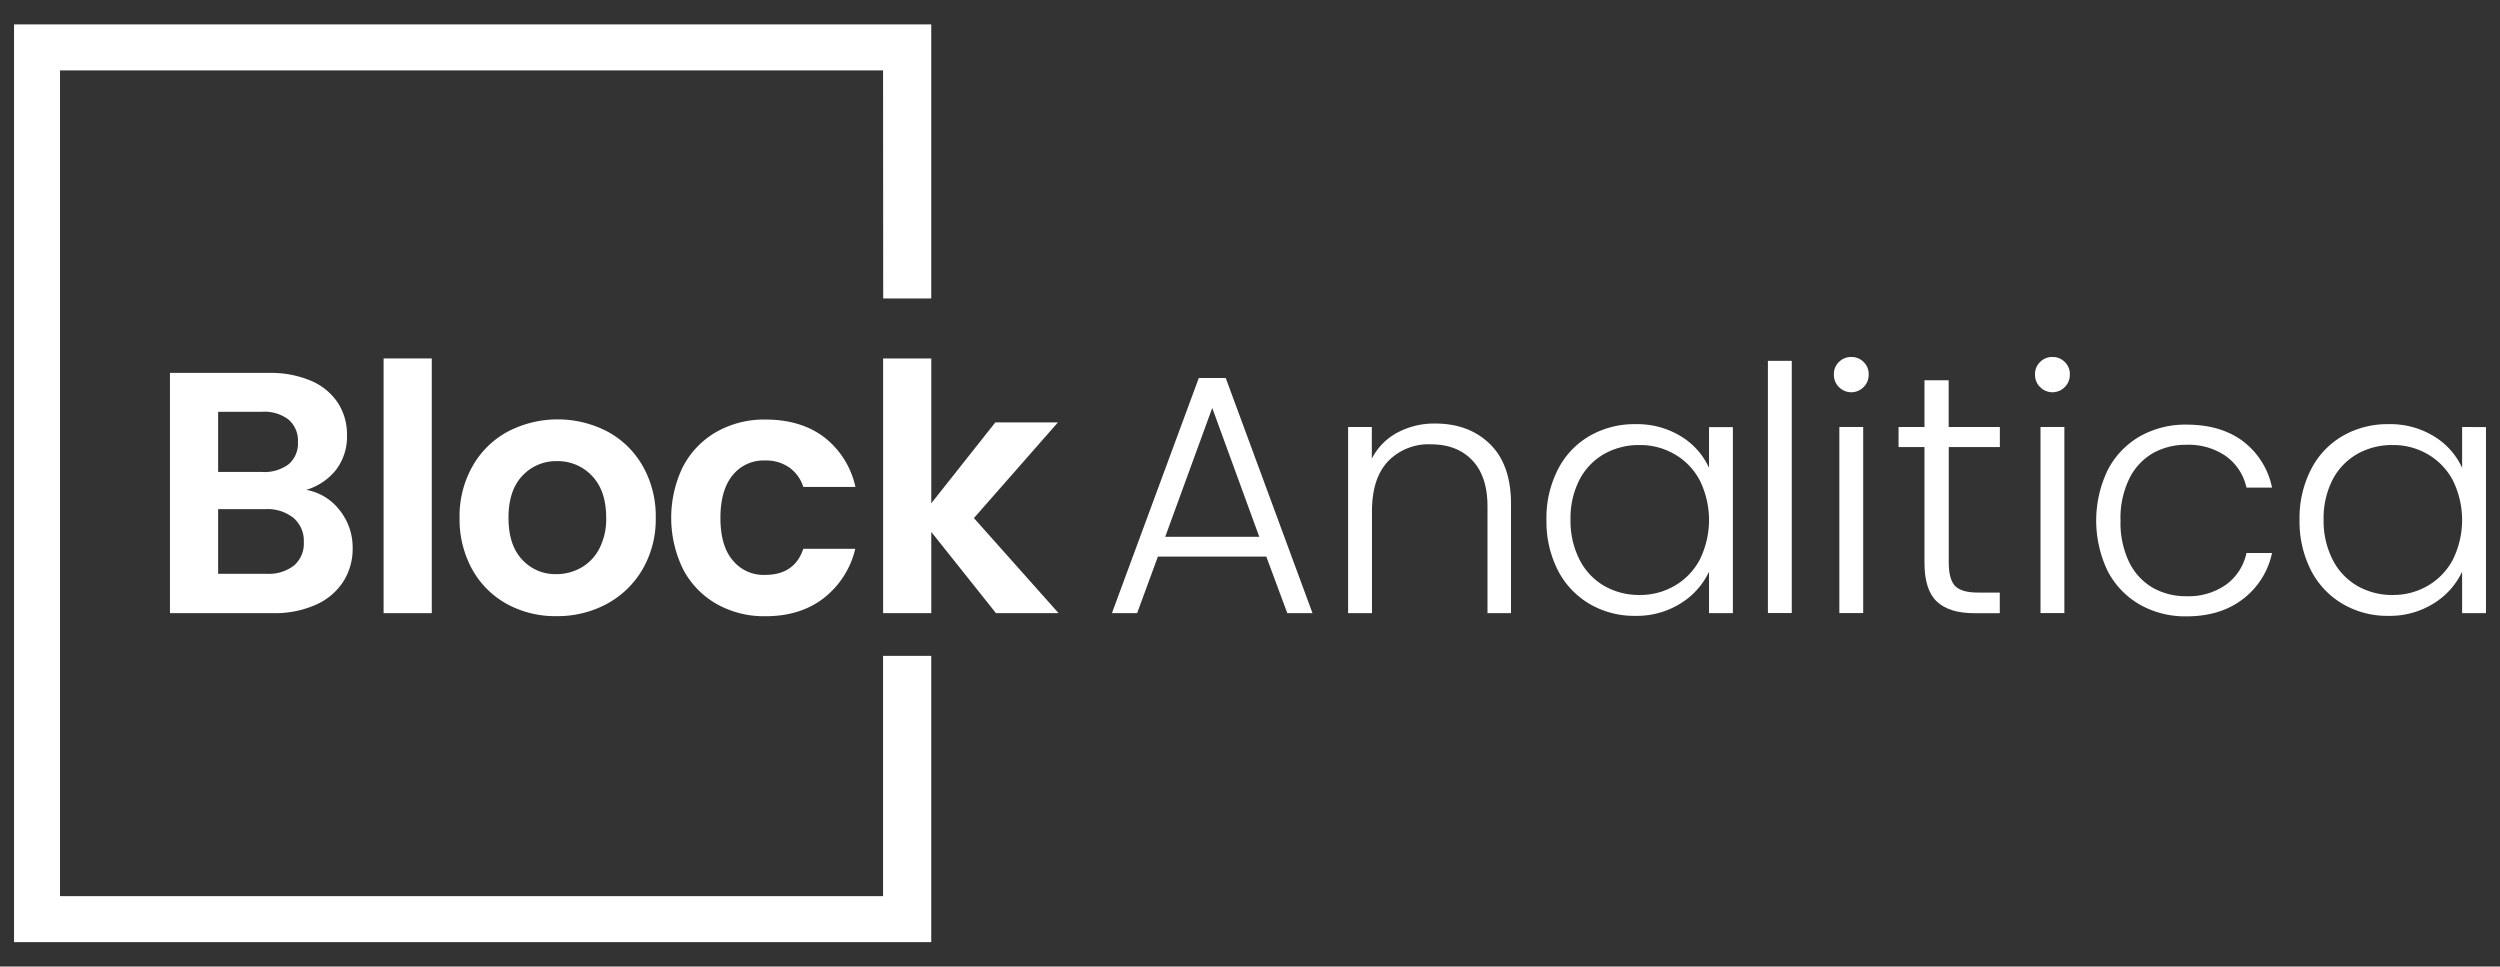 <svg id="Layer_1" data-name="Layer 1" xmlns="http://www.w3.org/2000/svg" viewBox="0 0 595.28 230.14"><rect x="0" y="0" width="595.28" height="230.14" fill="#333333" stroke="none"/><defs><style>.cls-1{fill:#fff;}</style></defs><polygon class="cls-1" points="3.34 224.33 3.34 5.81 221.74 5.81 221.74 71.07 210.3 71.07 210.27 16.76 14.29 16.76 14.29 213.38 210.27 213.38 210.27 156.17 221.74 156.17 221.74 224.33 3.34 224.33"/><path class="cls-1" d="M80.86,121.47a14.18,14.18,0,0,1,3.11,9,14.45,14.45,0,0,1-2.26,8.06A14.92,14.92,0,0,1,75.2,144a23.87,23.87,0,0,1-10.07,2H40.47V88.79H64.06a24.61,24.61,0,0,1,10,1.88,14.35,14.35,0,0,1,6.39,5.25,13.76,13.76,0,0,1,2.17,7.61A13,13,0,0,1,80,111.89a14.2,14.2,0,0,1-7.08,4.75A12.88,12.88,0,0,1,80.86,121.47Zm-28.92-9.09H62.42a9.59,9.59,0,0,0,6.31-1.84,6.48,6.48,0,0,0,2.21-5.29,6.59,6.59,0,0,0-2.21-5.32,9.43,9.43,0,0,0-6.31-1.88H51.94ZM70,134.66a6.86,6.86,0,0,0,2.34-5.57,7.15,7.15,0,0,0-2.46-5.77,9.88,9.88,0,0,0-6.64-2.09H51.94v15.4H63.49A9.83,9.83,0,0,0,70,134.66Z"/><path class="cls-1" d="M102.81,85.35V146H91.34V85.35Z"/><path class="cls-1" d="M120.67,143.8a21,21,0,0,1-8.24-8.24,24.68,24.68,0,0,1-3-12.28A24.14,24.14,0,0,1,112.52,111a21.21,21.21,0,0,1,8.39-8.23,25.7,25.7,0,0,1,23.76,0,21.21,21.21,0,0,1,8.39,8.23,24.14,24.14,0,0,1,3.08,12.29A23.66,23.66,0,0,1,153,135.56a21.83,21.83,0,0,1-8.52,8.24,24.72,24.72,0,0,1-12,2.91A23.85,23.85,0,0,1,120.67,143.8Zm17.65-8.6a11,11,0,0,0,4.38-4.55,15.35,15.35,0,0,0,1.64-7.37c0-4.32-1.13-7.63-3.4-10a11.18,11.18,0,0,0-8.31-3.48,10.94,10.94,0,0,0-8.24,3.48c-2.21,2.33-3.31,5.64-3.31,10s1.07,7.63,3.23,9.95a10.67,10.67,0,0,0,8.15,3.48A11.93,11.93,0,0,0,138.32,135.2Z"/><path class="cls-1" d="M162.69,111a20.36,20.36,0,0,1,7.95-8.19,23,23,0,0,1,11.63-2.91q8.43,0,14,4.22a20.5,20.5,0,0,1,7.42,11.83H191.28a9.06,9.06,0,0,0-3.32-4.62,9.63,9.63,0,0,0-5.77-1.68,9.45,9.45,0,0,0-7.79,3.56q-2.86,3.56-2.86,10.12t2.86,10a9.45,9.45,0,0,0,7.79,3.56q7,0,9.09-6.22h12.37a20.92,20.92,0,0,1-7.46,11.71q-5.56,4.35-13.92,4.35a23,23,0,0,1-11.63-2.91,20.45,20.45,0,0,1-7.95-8.2,27.9,27.9,0,0,1,0-24.65Z"/><path class="cls-1" d="M237.15,146l-15.4-19.34V146H210.28V85.35h11.47v34.49L237,100.58H251.9l-20,22.78L252.06,146Z"/><path class="cls-1" d="M285.45,90l-20.69,56h6l4.95-13.47h25.81l5,13.47h6L291.86,90Zm-8,37.82,11.2-30.68,11.2,30.68Z"/><path class="cls-1" d="M341.73,100.85a18.58,18.58,0,0,0-9,2.16,14.44,14.44,0,0,0-6.08,6.2v-7.54H321V146h5.68V121.79q0-7.87,3.81-11.93a13.38,13.38,0,0,1,10.23-4.06q6.24,0,9.86,3.82t3.61,11V146h5.6V120q0-9.35-5-14.25T341.73,100.85Z"/><path class="cls-1" d="M406.94,111.4a17,17,0,0,0-6.61-7.46A19.88,19.88,0,0,0,389.41,101a21.28,21.28,0,0,0-10.91,2.8,19.38,19.38,0,0,0-7.55,8,25.28,25.28,0,0,0-2.72,12,25.56,25.56,0,0,0,2.72,12,19.65,19.65,0,0,0,7.55,8,20.88,20.88,0,0,0,10.83,2.84,19.68,19.68,0,0,0,10.91-3,17.79,17.79,0,0,0,6.7-7.51V146h5.68v-44.3h-5.68Zm-2.19,21.83a15.58,15.58,0,0,1-6,6.25,16.25,16.25,0,0,1-8.31,2.19,16.61,16.61,0,0,1-8.44-2.15,15.09,15.09,0,0,1-5.89-6.25,20.26,20.26,0,0,1-2.15-9.53,20,20,0,0,1,2.15-9.54,15,15,0,0,1,5.89-6.12,16.79,16.79,0,0,1,8.44-2.11,16.25,16.25,0,0,1,8.31,2.19,15.58,15.58,0,0,1,6,6.25,21.31,21.31,0,0,1,0,18.82Z"/><rect class="cls-1" x="420.96" y="85.92" width="5.68" height="60.05"/><rect class="cls-1" x="437.97" y="101.67" width="5.68" height="44.31"/><path class="cls-1" d="M440.81,85a4,4,0,0,0-2.92,1.18,3.94,3.94,0,0,0-1.22,3,4.08,4.08,0,0,0,1.22,3,4.1,4.1,0,0,0,5.84,0,4,4,0,0,0,1.22-3,3.91,3.91,0,0,0-1.22-3A4,4,0,0,0,440.81,85Z"/><path class="cls-1" d="M464,90.55h-5.76v11.12h-6.17v4.78h6.17V134q0,6.42,2.92,9.21t8.92,2.8h6.09V141.1H471q-3.9,0-5.44-1.54c-1-1-1.54-2.89-1.54-5.6V106.45h12.17v-4.78H464Z"/><path class="cls-1" d="M488.71,85a4,4,0,0,0-2.92,1.18,3.91,3.91,0,0,0-1.22,3,4,4,0,0,0,1.22,3,4.1,4.1,0,0,0,5.84,0,4.08,4.08,0,0,0,1.22-3,3.94,3.94,0,0,0-1.22-3A4,4,0,0,0,488.71,85Z"/><rect class="cls-1" x="485.87" y="101.67" width="5.68" height="44.31"/><path class="cls-1" d="M512.62,107.91a16,16,0,0,1,8-2A15.62,15.62,0,0,1,530,108.6a12.49,12.49,0,0,1,4.91,7.51H541a18.43,18.43,0,0,0-6.86-11q-5.31-4-13.51-4a21.87,21.87,0,0,0-11.12,2.8,19.63,19.63,0,0,0-7.63,8,27.78,27.78,0,0,0,0,24.1,19.63,19.63,0,0,0,7.63,7.95,21.87,21.87,0,0,0,11.12,2.8q8.11,0,13.47-4.14a18.6,18.6,0,0,0,6.9-10.95h-6.09a12.48,12.48,0,0,1-4.91,7.58,15.55,15.55,0,0,1-9.37,2.72,16,16,0,0,1-8-2,14.27,14.27,0,0,1-5.64-6.09,21.63,21.63,0,0,1-2.07-9.9A21.34,21.34,0,0,1,507,114,14.27,14.27,0,0,1,512.62,107.91Z"/><path class="cls-1" d="M586.26,101.67v9.73a17,17,0,0,0-6.62-7.46A19.83,19.83,0,0,0,568.73,101a21.28,21.28,0,0,0-10.91,2.8,19.38,19.38,0,0,0-7.55,8,25.28,25.28,0,0,0-2.72,12,25.56,25.56,0,0,0,2.72,12,19.65,19.65,0,0,0,7.55,8,20.88,20.88,0,0,0,10.83,2.84,19.68,19.68,0,0,0,10.91-3,17.79,17.79,0,0,0,6.7-7.51V146h5.68v-44.3Zm-2.19,31.56a15.58,15.58,0,0,1-6,6.25,16.25,16.25,0,0,1-8.31,2.19,16.61,16.61,0,0,1-8.44-2.15,15.09,15.09,0,0,1-5.89-6.25,20.26,20.26,0,0,1-2.15-9.53,20,20,0,0,1,2.15-9.54,15,15,0,0,1,5.89-6.12,16.79,16.79,0,0,1,8.44-2.11,16.25,16.25,0,0,1,8.31,2.19,15.58,15.58,0,0,1,6,6.25,21.31,21.31,0,0,1,0,18.82Z"/></svg>